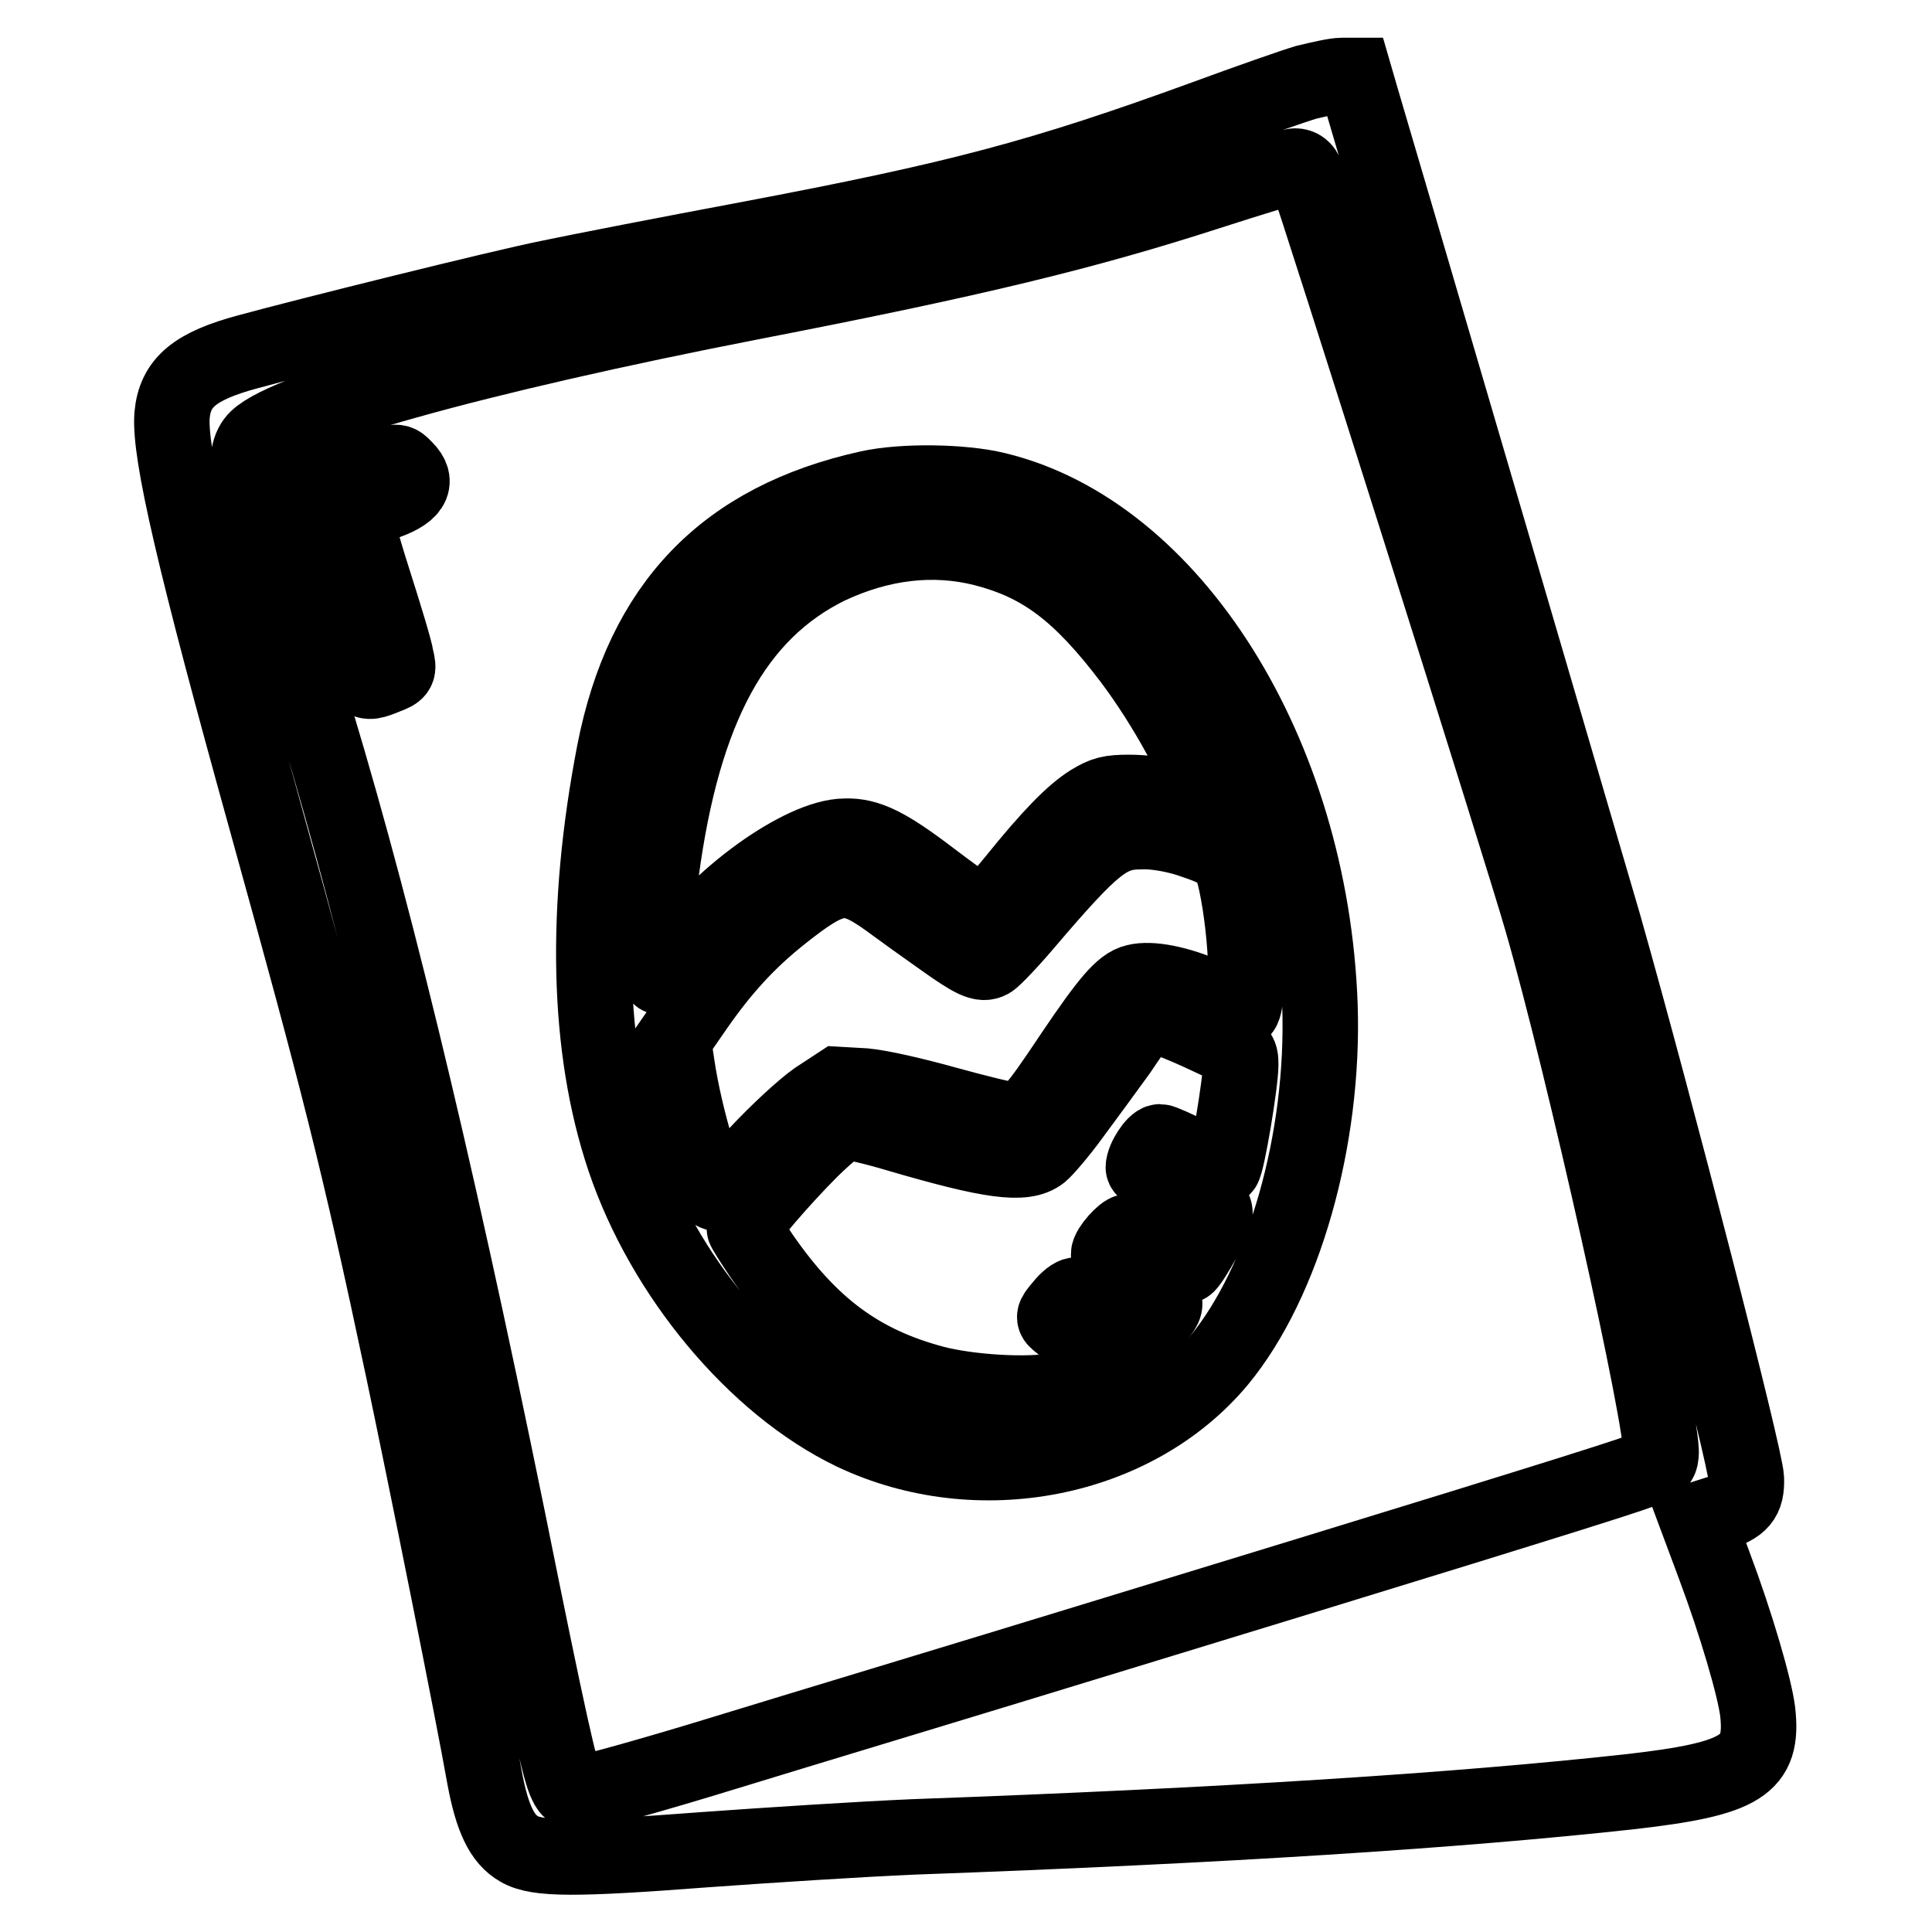 <?xml version="1.0" encoding="utf-8"?>
<!-- Svg Vector Icons : http://www.onlinewebfonts.com/icon -->
<!DOCTYPE svg PUBLIC "-//W3C//DTD SVG 1.1//EN" "http://www.w3.org/Graphics/SVG/1.1/DTD/svg11.dtd">
<svg version="1.1" xmlns="http://www.w3.org/2000/svg" xmlns:xlink="http://www.w3.org/1999/xlink" x="0px" y="0px" viewBox="0 0 256 256" enable-background="new 0 0 256 256" xml:space="preserve">
<g><g><g><path stroke-width="10" fill-opacity="0" stroke="#000000"  d="M173.1,10.9c-1.7,0.5-7.7,2.6-13.4,4.7c-21.7,7.9-32.6,10.8-60.6,16.1c-10.7,2-22.5,4.3-26.3,5.1c-6.5,1.3-32.2,7.7-39.9,9.8c-7.1,1.9-9.7,4.1-10.1,8.4c-0.4,5,3,19.6,12.5,53.8c9.5,34.3,12.2,44.7,18.1,72.6c3,14.2,9.3,45.6,10.8,54.1c1,5.4,2.3,8.2,4.6,9.5c2.4,1.4,7.5,1.4,24.5,0.1c8.3-0.6,20.7-1.4,27.7-1.7c41.5-1.5,72.4-3.5,95.1-6c14.8-1.7,17.6-3.5,16.8-10.6c-0.4-3.2-2.8-11.5-5.8-19.5l-2.2-5.9l2.5-0.8c3.3-1,4.1-2,4-4.7c-0.1-2.8-11.9-48.7-18.9-73.4c-1.8-6.2-29.6-101-32.1-109.4l-0.9-3.1l-1.7,0C176.9,10,174.8,10.5,173.1,10.9z M173.1,23.2c1.2,3,28.7,90,31.2,98.8c5.5,19,16.2,66.9,15.8,70.7c-0.1,1.2-0.4,1.4-4.1,2.7c-5.9,2-30.9,9.7-69.2,21.4c-18.9,5.8-41.8,12.7-50.9,15.5c-9.1,2.8-17.4,5.1-18.4,5.2c-1.6,0.1-2-0.1-2.5-1.2c-0.8-1.6-2.2-7.7-7.7-35c-10.1-49.5-18.5-83.8-27-111.1c-7.4-23.8-8.5-29.1-6.6-31.7c2.8-3.9,29.1-11.3,66.1-18.5c29.4-5.7,44.1-9.3,60.2-14.5c5.9-1.9,11.1-3.5,11.6-3.5C172.3,22,172.8,22.4,173.1,23.2z"/><path stroke-width="10" fill-opacity="0" stroke="#000000"  d="M48.8,62.1c-1.8,0.5-4.3,1.3-5.6,1.9c-2,0.8-2.4,1.2-2.4,2.2c0,1.5,2.1,9.1,4.9,17.7c2.3,7,2.3,7,5.5,5.7c1.6-0.6,1.7-0.8,1.3-2.4c-0.1-0.9-1.5-5.5-3-10.2c-1.5-4.7-2.6-8.7-2.4-8.9c0.2-0.2,1.8-0.8,3.5-1.4c4-1.3,4.9-2.8,3.1-4.6C52.6,61,52.9,61,48.8,62.1z"/><path stroke-width="10" fill-opacity="0" stroke="#000000"  d="M115.1,64.7c-19,4.2-29.9,15.5-33.7,35c-4,20.7-3.6,39.2,1.3,53.8c5.2,15.5,17.4,30.1,30.3,36.3c16.6,7.9,37.4,3.8,48.5-9.5c8.6-10.4,14-29.3,13.4-47.1c-1.2-33.4-19.6-62.7-42.9-68.3C127.5,63.8,119.6,63.7,115.1,64.7z M130.4,72.7c7.7,2,12.7,5.8,19.4,14.6c4.6,6.1,9.1,14.3,10.5,19.2l0.4,1.2L159,107c-3-1.3-6.3-2-9.4-2c-2.5,0-3.3,0.2-5.1,1.3c-2.4,1.5-5.4,4.6-10,10.3c-1.8,2.2-3.5,4.2-3.8,4.3c-0.6,0.4-1.9-0.4-7.2-4.4c-5.9-4.5-8.5-5.8-11.5-5.7c-5.8,0-17.3,8.4-22.2,16c-1.6,2.4-2.2,3-2.5,2.5c-0.6-1-0.5-7.7,0.3-13.6c2.9-21.9,9.8-34.5,22.1-40.6C116.7,71.8,123.7,71,130.4,72.7z M157.5,111.2c4.8,1.6,5.5,2.1,6.3,5.8c1.5,7,1.8,17.5,0.5,16.9c-0.3-0.1-2.2-1-4.3-1.9c-3.9-1.7-7.5-2.4-9.5-1.9c-1.8,0.4-3.7,2.7-8.3,9.5c-5.2,7.8-6.1,8.8-8,8.8c-0.8,0-4.8-1-8.8-2.1c-4.3-1.2-8.7-2.2-10.8-2.4l-3.5-0.2l-2.9,1.9c-1.6,1.1-5.1,4.3-7.8,7.2c-2.7,2.9-5.2,5.3-5.5,5.3c-1.2,0-4.2-10.1-5.2-17l-0.5-3.3l2.9-4.2c3.6-5.2,7-8.9,11.4-12.4c6.9-5.5,8.8-5.8,14.1-2c1.9,1.4,5.1,3.7,7.1,5.1c4.2,3,5.4,3.6,6.5,3c0.5-0.3,2.7-2.6,4.9-5.2c8.7-10.2,10.8-11.9,15-11.9C152.7,110.1,155.3,110.5,157.5,111.2z M155,135.2c1,0.3,3.5,1.4,5.6,2.4c3.7,1.7,3.8,1.8,3.8,3.5c0,2.4-1.8,13.1-2.3,13.6c-0.2,0.2-1.9-0.4-4.1-1.5c-2-1-4-1.9-4.3-1.9c-0.7,0-2.2,2.3-2.2,3.4c0,0.4,1.7,1.4,4.1,2.5c6.4,3,6.2,2.6,4,6.8c-1.1,2-2.1,3.6-2.4,3.7c-0.3,0.1-2-0.9-3.9-2.2c-1.8-1.2-3.6-2.3-3.8-2.3c-0.6,0-2.6,2.2-2.6,3c0,0.4,1.5,1.7,3.4,3c4.9,3.3,4.9,3.2,2.3,6.1l-2.3,2.5l-3.5-3.1c-1.9-1.7-3.8-3.1-4.2-3.1c-0.4,0-1.2,0.6-1.9,1.5c-1.2,1.4-1.2,1.5-0.3,2.2c4.2,3.3,6.6,5.4,6.6,5.9c0,0.8-3.6,2.3-6.8,3c-3.9,0.8-11.8,0.3-16.4-0.9c-9.8-2.6-16.4-7.5-22.9-16.9c-1.2-1.8-2.3-3.5-2.3-3.7c0-0.7,5-6.5,8.9-10.4c2.7-2.6,4-3.6,4.8-3.6c0.7,0,3.7,0.7,6.7,1.6c12.3,3.6,16.7,4.2,18.9,2.5c0.6-0.5,2.5-2.7,4.1-4.9c1.7-2.3,4.5-6.1,6.3-8.6C151.7,134.2,152,134.1,155,135.2z"/></g></g></g>
</svg>